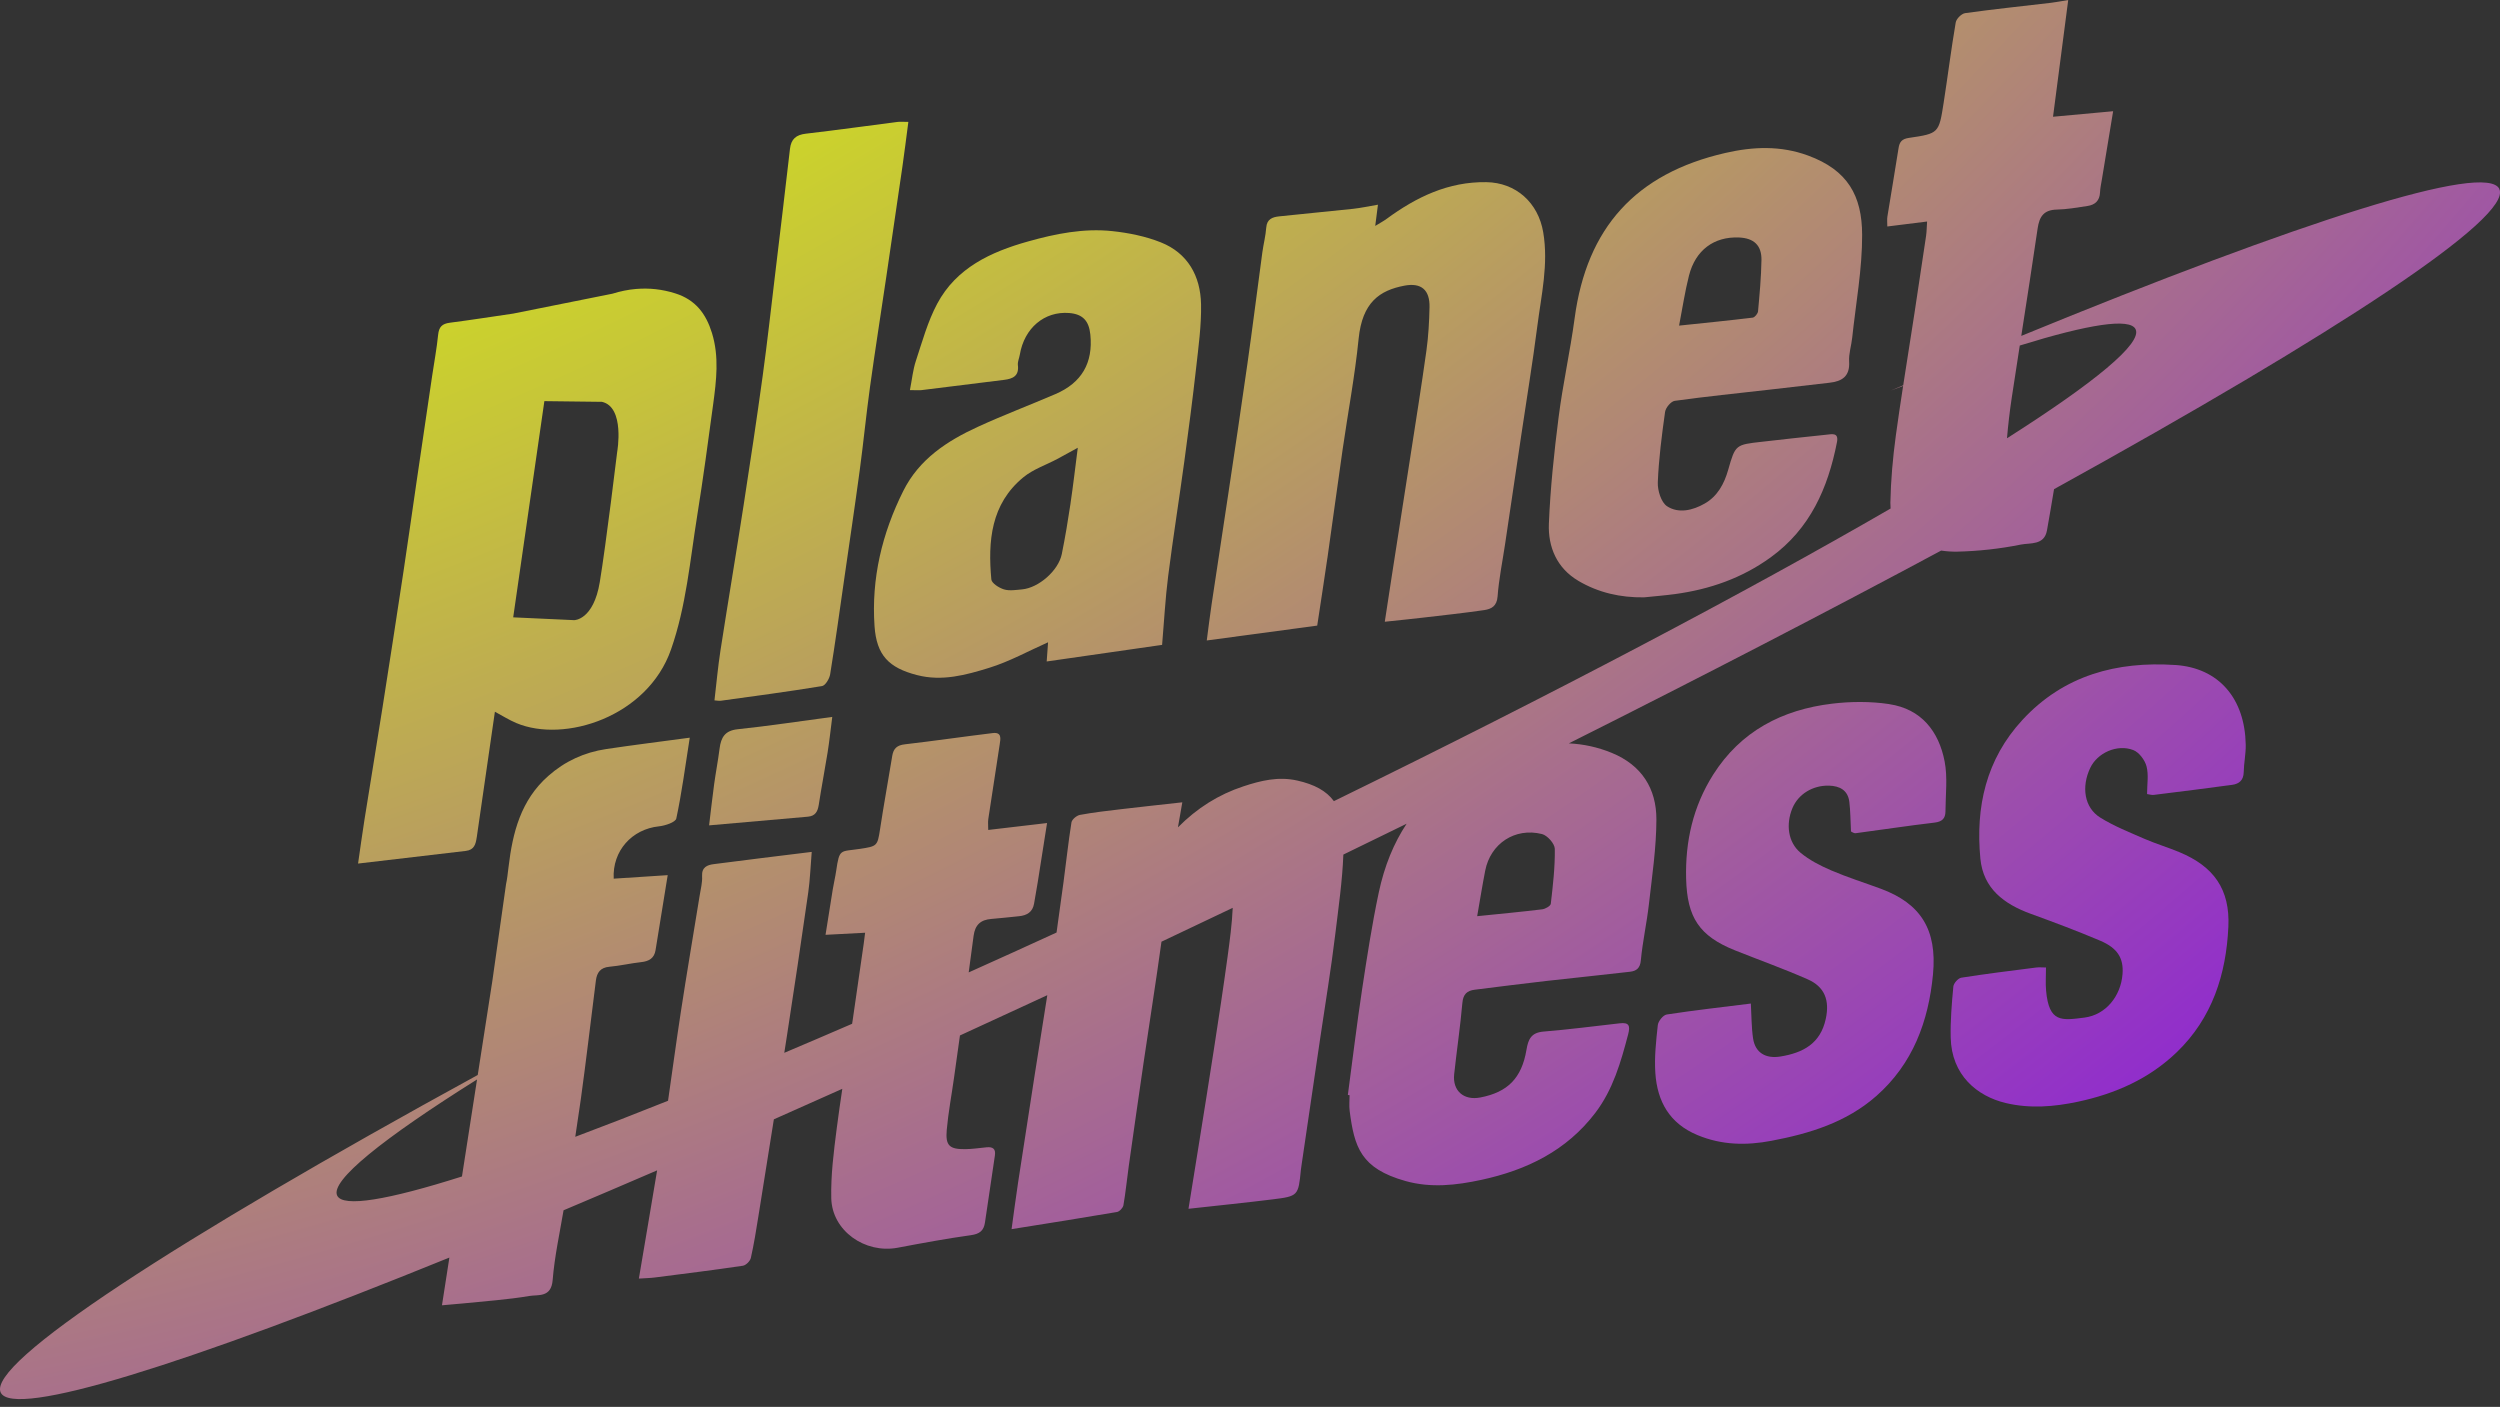 <?xml version="1.0" encoding="utf-8"?>
<svg xmlns="http://www.w3.org/2000/svg" fill="none" height="100%" overflow="visible" preserveAspectRatio="none" style="display: block;" viewBox="0 0 247 139" width="100%">
<rect x="0" y="0" width="247" height="139" fill="#333333" stroke="none"/>
<g clip-path="url(#clip0_0_38)" id="Layer_1">
<path d="M246.934 18.666C245.643 15.984 227.383 21.826 199.702 33.188C200.25 29.654 200.799 26.12 201.316 22.581C201.491 21.381 201.934 20.732 203.227 20.706C204.24 20.684 205.25 20.502 206.256 20.349C206.996 20.236 207.448 19.825 207.482 19.015C207.498 18.589 207.594 18.165 207.664 17.741C208.025 15.536 208.392 13.328 208.777 10.989C206.644 11.185 204.75 11.357 202.839 11.535C203.349 7.62 203.83 3.92 204.34 0.003C203.559 0.13 203.097 0.223 202.63 0.278C199.805 0.611 196.972 0.905 194.156 1.298C193.797 1.348 193.285 1.858 193.225 2.22C192.774 4.861 192.442 7.524 192.03 10.172C191.565 13.161 191.551 13.192 188.61 13.623C187.906 13.726 187.674 14.011 187.576 14.643C187.224 16.898 186.836 19.147 186.474 21.403C186.429 21.683 186.467 21.975 186.467 22.377C187.849 22.205 189.084 22.049 190.397 21.886C190.358 22.449 190.358 22.882 190.296 23.309C189.918 25.88 189.53 28.452 189.137 31.024C188.778 33.373 188.4 35.719 188.038 38.066C187.629 38.241 187.217 38.416 186.805 38.591C187.217 38.435 187.624 38.282 188.028 38.131C187.775 39.771 187.528 41.414 187.305 43.059C187.008 45.252 186.812 47.469 186.769 49.682C186.767 49.874 186.774 50.06 186.791 50.242C172.701 58.403 153.471 68.561 131.788 79.152C131.046 78.136 129.86 77.499 128.175 77.119C126.297 76.695 124.559 77.126 122.842 77.693C120.414 78.493 118.276 79.827 116.379 81.745C116.54 80.837 116.671 80.085 116.813 79.269C114.713 79.504 112.751 79.712 110.795 79.944C109.425 80.107 108.053 80.26 106.698 80.512C106.372 80.572 105.908 80.962 105.86 81.256C105.546 83.203 105.345 85.169 105.079 87.126C104.852 88.797 104.622 90.466 104.387 92.135C101.44 93.488 98.545 94.8 95.707 96.074C95.87 94.872 96.033 93.667 96.191 92.463C96.337 91.361 96.9 90.871 97.953 90.791C98.861 90.722 99.763 90.609 100.669 90.523C101.456 90.447 102.026 90.119 102.168 89.269C102.283 88.574 102.414 87.885 102.524 87.19C102.826 85.298 103.121 83.409 103.449 81.316C101.421 81.553 99.57 81.771 97.637 81.999C97.637 81.532 97.599 81.218 97.644 80.916C98.011 78.46 98.396 76.005 98.77 73.551C98.856 72.988 99.002 72.315 98.08 72.428C95.183 72.78 92.295 73.204 89.397 73.539C88.634 73.627 88.275 73.944 88.155 74.674C87.76 77.102 87.314 79.52 86.945 81.951C86.697 83.589 86.651 83.613 84.958 83.869C83.004 84.166 82.942 83.795 82.614 86.043C82.525 86.656 82.377 87.262 82.276 87.875C82.032 89.357 81.802 90.844 81.563 92.36C82.949 92.286 84.158 92.223 85.473 92.154C85.415 92.611 85.382 92.913 85.339 93.212C84.975 95.748 84.616 98.286 84.24 100.822C84.223 100.932 84.206 101.04 84.189 101.15C81.9 102.142 79.664 103.097 77.487 104.019C77.569 103.49 77.655 102.958 77.736 102.429C78.469 97.685 79.173 92.937 79.853 88.186C80.035 86.915 80.076 85.624 80.198 84.168C76.831 84.585 73.67 84.963 70.514 85.377C69.873 85.461 69.315 85.679 69.367 86.57C69.403 87.188 69.233 87.822 69.133 88.445C68.51 92.293 67.854 96.136 67.265 99.989C66.817 102.908 66.427 105.834 66.003 108.755C62.751 110.058 59.686 111.248 56.837 112.316C57.026 111.085 57.21 109.852 57.383 108.616C57.924 104.709 58.376 100.789 58.874 96.874C58.973 96.098 59.315 95.595 60.201 95.516C61.259 95.422 62.303 95.171 63.362 95.056C64.126 94.972 64.638 94.673 64.767 93.883C65.162 91.46 65.553 89.036 65.969 86.465C64.073 86.589 62.354 86.702 60.634 86.812C60.491 84.056 62.442 81.92 65.105 81.642C65.72 81.577 66.74 81.24 66.819 80.866C67.358 78.342 67.694 75.773 68.148 72.883C65.186 73.283 62.536 73.611 59.897 74.006C57.739 74.329 55.828 75.198 54.167 76.666C51.454 79.061 50.649 82.255 50.247 85.636C50.158 86.374 50.094 86.929 49.998 87.35L48.645 96.909C48.161 100.03 47.68 103.126 47.201 106.208C17.334 122.55 -1.319 134.695 0.072 137.586C1.317 140.172 18.349 134.829 44.399 124.248C44.155 125.819 43.911 127.39 43.667 128.963C44.505 128.889 45.13 128.843 45.752 128.778C47.936 128.551 50.134 128.41 52.294 128.043C53.175 127.895 54.461 128.228 54.602 126.475C54.789 124.162 55.29 121.873 55.68 119.576C58.673 118.314 61.757 116.997 64.923 115.632C64.344 119.138 63.733 122.67 63.12 126.324C63.783 126.281 64.243 126.274 64.693 126.216C67.598 125.845 70.502 125.484 73.397 125.055C73.701 125.009 74.116 124.593 74.185 124.281C74.494 122.907 74.714 121.513 74.937 120.122C75.445 116.945 75.952 113.767 76.457 110.59C78.68 109.605 80.935 108.6 83.22 107.575C83.026 108.873 82.839 110.173 82.671 111.475C82.377 113.767 82.077 116.087 82.13 118.389C82.204 121.602 85.461 123.884 88.686 123.276C91.093 122.821 93.504 122.373 95.93 122.035C96.787 121.916 97.199 121.588 97.316 120.776C97.637 118.571 97.963 116.363 98.296 114.16C98.399 113.489 98.075 113.295 97.477 113.353C96.77 113.42 96.066 113.53 95.36 113.537C93.803 113.552 93.401 113.19 93.538 111.636C93.691 109.909 94.019 108.2 94.258 106.48C94.452 105.089 94.649 103.696 94.843 102.304C97.683 101.004 100.561 99.675 103.473 98.325C103.058 100.985 102.627 103.643 102.211 106.306C101.665 109.807 101.121 113.31 100.59 116.813C100.362 118.321 100.166 119.835 99.943 121.439C103.544 120.862 106.954 120.328 110.355 119.746C110.606 119.703 110.948 119.339 110.994 119.081C111.217 117.799 111.339 116.502 111.521 115.213C112.007 111.777 112.495 108.343 112.998 104.91C113.578 100.952 114.21 97.003 114.753 93.04C117.083 91.939 119.432 90.823 121.793 89.695C121.721 91.314 121.501 92.93 121.283 94.539C120.862 97.623 120.392 100.7 119.918 103.775C119.415 107.046 118.886 110.314 118.364 113.583C118.055 115.517 117.742 117.455 117.423 119.428C120.316 119.107 123.024 118.834 125.725 118.499C128.27 118.183 128.275 118.144 128.529 115.57C128.546 115.412 128.57 115.256 128.594 115.101C129.207 110.93 129.822 106.758 130.435 102.587C130.94 99.153 131.513 95.727 131.927 92.283C132.241 89.676 132.624 87.049 132.724 84.432C134.824 83.412 136.91 82.396 138.976 81.383C137.712 83.289 136.781 85.545 136.22 88.189C135.552 91.345 135.061 94.539 134.578 97.731C134.053 101.205 133.634 104.697 133.167 108.183C133.225 108.19 133.28 108.197 133.337 108.205C133.337 108.724 133.28 109.249 133.347 109.759C133.811 113.358 134.453 115.438 138.847 116.681C141.364 117.392 143.866 117.107 146.354 116.571C150.832 115.604 154.766 113.698 157.618 109.95C159.371 107.644 160.139 104.941 160.86 102.199C161.085 101.339 160.953 100.997 160.036 101.102C157.525 101.387 155.013 101.713 152.494 101.921C151.287 102.022 150.99 102.668 150.815 103.72C150.343 106.533 148.947 107.915 146.249 108.432C144.616 108.746 143.495 107.769 143.672 106.128C143.926 103.777 144.276 101.433 144.484 99.079C144.56 98.219 144.948 97.877 145.707 97.784C148.047 97.491 150.386 97.192 152.728 96.924C155.499 96.608 158.274 96.335 161.042 96.009C161.645 95.937 162.043 95.688 162.115 94.888C162.287 93.028 162.704 91.191 162.912 89.333C163.226 86.548 163.647 83.751 163.652 80.96C163.657 77.914 162.199 75.593 159.237 74.382C157.838 73.809 156.428 73.513 155.001 73.445C168.29 66.779 180.677 60.357 191.786 54.397C192.32 54.476 192.858 54.514 193.383 54.502C195.485 54.454 197.604 54.22 199.666 53.803C200.566 53.621 201.981 53.901 202.242 52.395C202.48 51.04 202.717 49.687 202.939 48.329C230.967 32.858 248.273 21.462 246.929 18.675L246.934 18.666ZM33.313 118.125C32.614 116.672 37.767 112.529 47.132 106.651C46.633 109.857 46.138 113.049 45.642 116.236C38.317 118.561 33.885 119.318 33.313 118.125ZM153.219 89.29C153.195 89.51 152.683 89.802 152.371 89.841C150.267 90.097 148.155 90.293 145.945 90.519C146.22 88.955 146.452 87.477 146.74 86.012C147.262 83.349 149.675 81.738 152.345 82.403C152.879 82.537 153.607 83.354 153.614 83.867C153.643 85.672 153.427 87.487 153.219 89.29ZM198.291 43.301C198.404 41.974 198.557 40.648 198.756 39.328C199.019 37.597 199.285 35.868 199.553 34.139C206.347 32.034 210.446 31.385 210.997 32.528C211.667 33.921 206.953 37.793 198.291 43.301Z" fill="url(#paint0_radial_0_38)" id="Vector"/>
<path d="M131.149 55.132C131.656 51.578 132.131 48.02 132.643 44.467C133.172 40.798 133.864 37.146 134.233 33.464C134.595 29.855 136.319 28.689 138.751 28.224C140.437 27.904 141.273 28.655 141.237 30.353C141.206 31.778 141.129 33.212 140.933 34.62C140.437 38.171 139.87 41.713 139.321 45.259C138.727 49.114 138.122 52.967 137.523 56.82C137.291 58.321 137.063 59.825 136.817 61.429C138.292 61.271 139.448 61.157 140.605 61.02C142.616 60.785 144.628 60.57 146.632 60.278C147.336 60.175 147.889 59.902 147.961 58.932C148.09 57.208 148.442 55.501 148.698 53.786C149.239 50.158 149.776 46.533 150.315 42.905C150.841 39.357 151.426 35.815 151.883 32.257C152.278 29.173 153.004 26.112 152.47 22.947C151.976 20.03 149.788 18.04 146.843 17.997C143.09 17.942 139.937 19.468 137.003 21.62C136.711 21.836 136.386 22.006 135.873 22.322C135.983 21.457 136.058 20.868 136.141 20.224C135.231 20.378 134.463 20.547 133.687 20.631C131.252 20.895 128.812 21.115 126.374 21.378C125.73 21.448 125.167 21.637 125.105 22.487C125.045 23.308 124.832 24.118 124.719 24.937C124.221 28.612 123.762 32.29 123.242 35.964C122.636 40.259 121.987 44.548 121.348 48.839C120.807 52.464 120.246 56.087 119.705 59.713C119.533 60.862 119.396 62.016 119.229 63.278C122.967 62.775 126.546 62.294 130.141 61.81C130.49 59.497 130.833 57.318 131.146 55.134L131.149 55.132Z" fill="url(#paint1_radial_0_38)" id="Vector_2"/>
<path d="M91.117 38.535C93.811 38.207 96.502 37.865 99.196 37.532C100.056 37.427 100.697 37.158 100.568 36.081C100.527 35.748 100.697 35.391 100.757 35.042C101.2 32.412 103.185 30.734 105.63 30.925C106.983 31.031 107.589 31.706 107.725 33.049C108.013 35.87 106.859 37.824 104.282 38.933C101.734 40.029 99.136 41.011 96.617 42.168C93.571 43.564 90.813 45.367 89.249 48.496C87.147 52.701 86.079 57.148 86.404 61.865C86.603 64.746 87.815 65.979 90.607 66.7C93.09 67.341 95.434 66.688 97.716 65.986C99.73 65.366 101.612 64.317 103.549 63.458C103.511 64.001 103.461 64.676 103.413 65.354C107.361 64.787 111.169 64.238 114.816 63.714C115.017 61.37 115.132 59.136 115.414 56.923C115.896 53.13 116.499 49.351 117.014 45.561C117.43 42.508 117.83 39.45 118.173 36.387C118.407 34.283 118.704 32.163 118.664 30.056C118.609 27.281 117.363 25.009 114.686 23.943C113.175 23.342 111.511 23.007 109.888 22.834C107.06 22.535 104.277 23.095 101.567 23.857C97.896 24.886 94.486 26.462 92.594 30.011C91.658 31.768 91.119 33.746 90.49 35.652C90.193 36.548 90.104 37.513 89.9 38.542C90.49 38.542 90.808 38.576 91.117 38.538V38.535ZM105.767 49.754C105.518 51.423 105.24 53.089 104.905 54.744C104.574 56.377 102.615 58.087 100.97 58.233C100.377 58.285 99.737 58.396 99.194 58.233C98.705 58.084 97.98 57.624 97.944 57.249C97.599 53.463 97.896 49.792 101.112 47.153C102.072 46.365 103.331 45.946 104.45 45.352C105.108 45.003 105.76 44.637 106.485 44.239C106.243 46.112 106.035 47.939 105.764 49.756L105.767 49.754Z" fill="url(#paint2_radial_0_38)" id="Vector_3"/>
<path d="M155.937 57.385C157.927 58.561 160.113 59.052 162.436 59.018C163.458 58.91 164.486 58.831 165.506 58.693C168.932 58.225 172.107 57.122 174.94 55.069C178.841 52.244 180.608 48.221 181.494 43.676C181.685 42.692 180.953 42.901 180.462 42.948C178.338 43.157 176.219 43.411 174.097 43.645C171.475 43.937 171.454 43.93 170.747 46.413C170.35 47.809 169.689 49.031 168.417 49.756C167.251 50.422 165.843 50.764 164.703 50.015C164.117 49.629 163.76 48.453 163.791 47.654C163.884 45.329 164.184 43.008 164.509 40.7C164.567 40.283 165.089 39.656 165.462 39.603C168.559 39.175 171.672 38.858 174.777 38.504C176.767 38.277 178.757 38.037 180.749 37.815C182.004 37.676 182.78 37.18 182.694 35.724C182.648 34.946 182.914 34.153 182.998 33.363C183.359 29.975 183.989 26.587 183.979 23.198C183.967 19.338 182.562 16.807 178.623 15.363C175.924 14.374 173.211 14.48 170.453 15.114C161.622 17.145 156.777 22.482 155.575 31.433C155.135 34.709 154.407 37.949 153.99 41.227C153.545 44.716 153.174 48.224 153.03 51.734C152.937 54.038 153.811 56.126 155.937 57.383V57.385ZM166.873 27.224C167.515 24.704 169.349 23.361 171.813 23.464C173.273 23.526 174.056 24.23 174.033 25.686C174.006 27.379 173.848 29.07 173.695 30.755C173.673 30.988 173.372 31.357 173.166 31.383C170.788 31.672 168.401 31.907 165.893 32.171C166.238 30.399 166.473 28.79 166.873 27.224Z" fill="url(#paint3_radial_0_38)" id="Vector_4"/>
<path d="M214.929 65.704C209.153 65.318 203.9 66.702 199.807 71.137C196.22 75.026 195.176 79.728 195.66 84.826C195.943 87.798 198.009 89.326 200.638 90.284C202.944 91.122 205.243 91.984 207.501 92.942C209.23 93.674 209.824 94.687 209.706 96.234C209.544 98.394 208.073 100.266 205.937 100.539C203.696 100.824 202.441 101.054 202.154 97.884C202.087 97.149 202.144 96.402 202.144 95.588C201.795 95.588 201.476 95.554 201.167 95.592C198.701 95.908 196.232 96.21 193.778 96.596C193.467 96.644 193.024 97.142 192.992 97.462C192.834 99.136 192.693 100.824 192.729 102.501C192.806 106.238 195.351 108.307 198.162 108.978C200.55 109.548 202.942 109.354 205.312 108.848C208.99 108.061 212.345 106.586 215.082 103.942C218.576 100.568 219.948 96.253 220.163 91.56C220.333 87.865 218.731 85.609 215.322 84.192C214.189 83.72 213.006 83.368 211.883 82.88C210.396 82.233 208.868 81.627 207.501 80.775C205.93 79.796 205.621 77.753 206.517 75.866C207.214 74.398 209.153 73.491 210.762 74.104C211.337 74.322 211.909 75.085 212.075 75.708C212.3 76.546 212.13 77.492 212.13 78.452C212.34 78.481 212.575 78.562 212.793 78.536C215.377 78.218 217.958 77.892 220.539 77.542C221.226 77.449 221.665 77.085 221.679 76.29C221.696 75.382 221.895 74.475 221.878 73.57C221.796 69.034 219.244 65.991 214.926 65.701L214.929 65.704Z" fill="url(#paint4_radial_0_38)" id="Vector_5"/>
<path d="M186.652 69.564C184.801 69.288 182.854 69.3 180.993 69.525C176.082 70.119 171.98 72.241 169.263 76.534C167.282 79.666 166.492 83.119 166.59 86.828C166.691 90.628 167.869 92.472 171.418 93.895C173.81 94.85 176.238 95.717 178.594 96.754C180.299 97.503 180.78 98.847 180.385 100.671C179.856 103.114 178.137 104.021 175.898 104.385C174.466 104.617 173.42 104.026 173.204 102.599C173.041 101.514 173.056 100.401 172.984 99.151C170.141 99.507 167.397 99.814 164.67 100.233C164.318 100.288 163.834 100.891 163.791 101.282C163.619 102.855 163.441 104.457 163.549 106.028C163.741 108.82 164.945 110.999 167.713 112.148C170.113 113.144 172.524 113.185 175.019 112.711C178.798 111.995 182.411 110.893 185.371 108.293C188.994 105.111 190.54 100.901 190.981 96.258C191.4 91.826 189.748 89.261 185.83 87.81C184.2 87.207 182.533 86.685 180.936 86C179.861 85.538 178.771 84.984 177.883 84.242C176.647 83.208 176.432 81.429 177.09 79.848C177.663 78.469 179.083 77.583 180.697 77.621C181.764 77.648 182.576 78.074 182.715 79.23C182.825 80.147 182.823 81.079 182.878 82.149C182.923 82.166 183.149 82.346 183.35 82.319C185.945 81.979 188.534 81.577 191.134 81.273C191.896 81.184 192.207 80.852 192.212 80.167C192.219 78.519 192.437 76.824 192.13 75.234C191.556 72.248 189.813 70.04 186.652 69.569V69.564Z" fill="url(#paint5_radial_0_38)" id="Vector_6"/>
<path d="M71.17 69.24C74.523 68.776 77.877 68.333 81.216 67.784C81.548 67.73 81.951 67.054 82.02 66.618C82.53 63.467 82.963 60.304 83.418 57.143C83.928 53.59 84.46 50.041 84.939 46.483C85.308 43.743 85.576 40.99 85.954 38.25C86.457 34.618 87.029 30.997 87.563 27.37C88.1 23.742 88.634 20.112 89.156 16.482C89.362 15.055 89.537 13.623 89.745 12.044C89.209 12.044 88.928 12.013 88.655 12.049C85.643 12.435 82.635 12.859 79.621 13.208C78.653 13.321 78.162 13.733 78.05 14.703C77.576 18.823 77.082 22.942 76.587 27.061C76.182 30.432 75.811 33.809 75.349 37.17C74.765 41.425 74.125 45.673 73.469 49.916C72.729 54.703 71.925 59.483 71.182 64.269C70.931 65.888 70.787 67.521 70.589 69.197C70.866 69.216 71.022 69.255 71.17 69.233V69.24Z" fill="url(#paint6_radial_0_38)" id="Vector_7"/>
<path d="M71.096 73.951C70.948 75.131 70.718 76.302 70.557 77.482C70.368 78.869 70.215 80.26 70.059 81.546C73.421 81.249 76.618 80.964 79.817 80.689C80.557 80.624 80.792 80.176 80.895 79.506C81.16 77.777 81.493 76.06 81.769 74.334C81.941 73.254 82.056 72.164 82.228 70.83C78.89 71.276 75.895 71.733 72.882 72.049C71.618 72.183 71.235 72.861 71.096 73.951Z" fill="url(#paint7_radial_0_38)" id="Vector_8"/>
<path d="M47.103 82.729C47.694 78.603 48.295 74.48 48.896 70.318C49.622 70.706 50.292 71.135 51.016 71.439C55.764 73.438 63.97 70.833 66.297 64.171C67.796 59.88 68.172 55.398 68.881 50.97C69.468 47.314 69.961 43.64 70.457 39.967C70.775 37.611 71.067 35.257 70.342 32.901C69.755 31 68.721 29.623 66.733 28.991C65.412 28.569 64.114 28.442 62.842 28.55H62.837C62.05 28.617 61.274 28.777 60.51 29.017L50.704 30.983C48.623 31.287 46.545 31.615 44.459 31.883C43.676 31.984 43.37 32.293 43.288 33.071C43.15 34.443 42.893 35.801 42.692 37.166C42.175 40.674 41.655 44.184 41.143 47.692C40.714 50.616 40.307 53.544 39.864 56.468C39.187 60.946 38.495 65.424 37.793 69.899C37.211 73.594 36.598 77.284 36.011 80.978C35.786 82.391 35.597 83.809 35.377 85.32C39.06 84.886 42.541 84.47 46.023 84.07C46.852 83.974 47.005 83.402 47.1 82.731L47.103 82.729ZM53.784 39.632L59.471 39.701C61.767 40.216 60.979 44.639 60.979 44.639C60.979 44.639 59.88 53.753 59.258 57.514C58.635 61.276 56.736 61.271 56.736 61.271L50.704 60.994L53.784 39.63V39.632Z" fill="url(#paint8_radial_0_38)" id="Vector_9"/>
</g>
<defs>
<radialGradient cx="0" cy="0" gradientTransform="translate(-74.276 -249.396) scale(459.239 459.239)" gradientUnits="userSpaceOnUse" id="paint0_radial_0_38" r="1">
<stop stop-color="#FFF79D"/>
<stop offset="0.35" stop-color="#DBFE01"/>
<stop offset="0.62" stop-color="#D3E817"/>
<stop offset="1" stop-color="#902BCE"/>
</radialGradient>
<radialGradient cx="0" cy="0" gradientTransform="translate(-74.276 -249.396) scale(459.239 459.239)" gradientUnits="userSpaceOnUse" id="paint1_radial_0_38" r="1">
<stop stop-color="#FFF79D"/>
<stop offset="0.35" stop-color="#DBFE01"/>
<stop offset="0.62" stop-color="#D3E817"/>
<stop offset="1" stop-color="#902BCE"/>
</radialGradient>
<radialGradient cx="0" cy="0" gradientTransform="translate(-74.276 -249.396) scale(459.239 459.239)" gradientUnits="userSpaceOnUse" id="paint2_radial_0_38" r="1">
<stop stop-color="#FFF79D"/>
<stop offset="0.35" stop-color="#DBFE01"/>
<stop offset="0.62" stop-color="#D3E817"/>
<stop offset="1" stop-color="#902BCE"/>
</radialGradient>
<radialGradient cx="0" cy="0" gradientTransform="translate(-74.276 -249.396) scale(459.239 459.239)" gradientUnits="userSpaceOnUse" id="paint3_radial_0_38" r="1">
<stop stop-color="#FFF79D"/>
<stop offset="0.35" stop-color="#DBFE01"/>
<stop offset="0.62" stop-color="#D3E817"/>
<stop offset="1" stop-color="#902BCE"/>
</radialGradient>
<radialGradient cx="0" cy="0" gradientTransform="translate(-74.276 -249.396) scale(459.239 459.239)" gradientUnits="userSpaceOnUse" id="paint4_radial_0_38" r="1">
<stop stop-color="#FFF79D"/>
<stop offset="0.35" stop-color="#DBFE01"/>
<stop offset="0.62" stop-color="#D3E817"/>
<stop offset="1" stop-color="#902BCE"/>
</radialGradient>
<radialGradient cx="0" cy="0" gradientTransform="translate(-74.276 -249.396) scale(459.239 459.239)" gradientUnits="userSpaceOnUse" id="paint5_radial_0_38" r="1">
<stop stop-color="#FFF79D"/>
<stop offset="0.35" stop-color="#DBFE01"/>
<stop offset="0.62" stop-color="#D3E817"/>
<stop offset="1" stop-color="#902BCE"/>
</radialGradient>
<radialGradient cx="0" cy="0" gradientTransform="translate(-74.276 -249.396) scale(459.239 459.239)" gradientUnits="userSpaceOnUse" id="paint6_radial_0_38" r="1">
<stop stop-color="#FFF79D"/>
<stop offset="0.35" stop-color="#DBFE01"/>
<stop offset="0.62" stop-color="#D3E817"/>
<stop offset="1" stop-color="#902BCE"/>
</radialGradient>
<radialGradient cx="0" cy="0" gradientTransform="translate(-74.276 -249.396) scale(459.239 459.239)" gradientUnits="userSpaceOnUse" id="paint7_radial_0_38" r="1">
<stop stop-color="#FFF79D"/>
<stop offset="0.35" stop-color="#DBFE01"/>
<stop offset="0.62" stop-color="#D3E817"/>
<stop offset="1" stop-color="#902BCE"/>
</radialGradient>
<radialGradient cx="0" cy="0" gradientTransform="translate(-74.276 -249.396) scale(459.239 459.239)" gradientUnits="userSpaceOnUse" id="paint8_radial_0_38" r="1">
<stop stop-color="#FFF79D"/>
<stop offset="0.35" stop-color="#DBFE01"/>
<stop offset="0.62" stop-color="#D3E817"/>
<stop offset="1" stop-color="#902BCE"/>
</radialGradient>
<clipPath id="clip0_0_38">
<rect fill="white" height="138.232" width="247.006"/>
</clipPath>
</defs>
</svg>